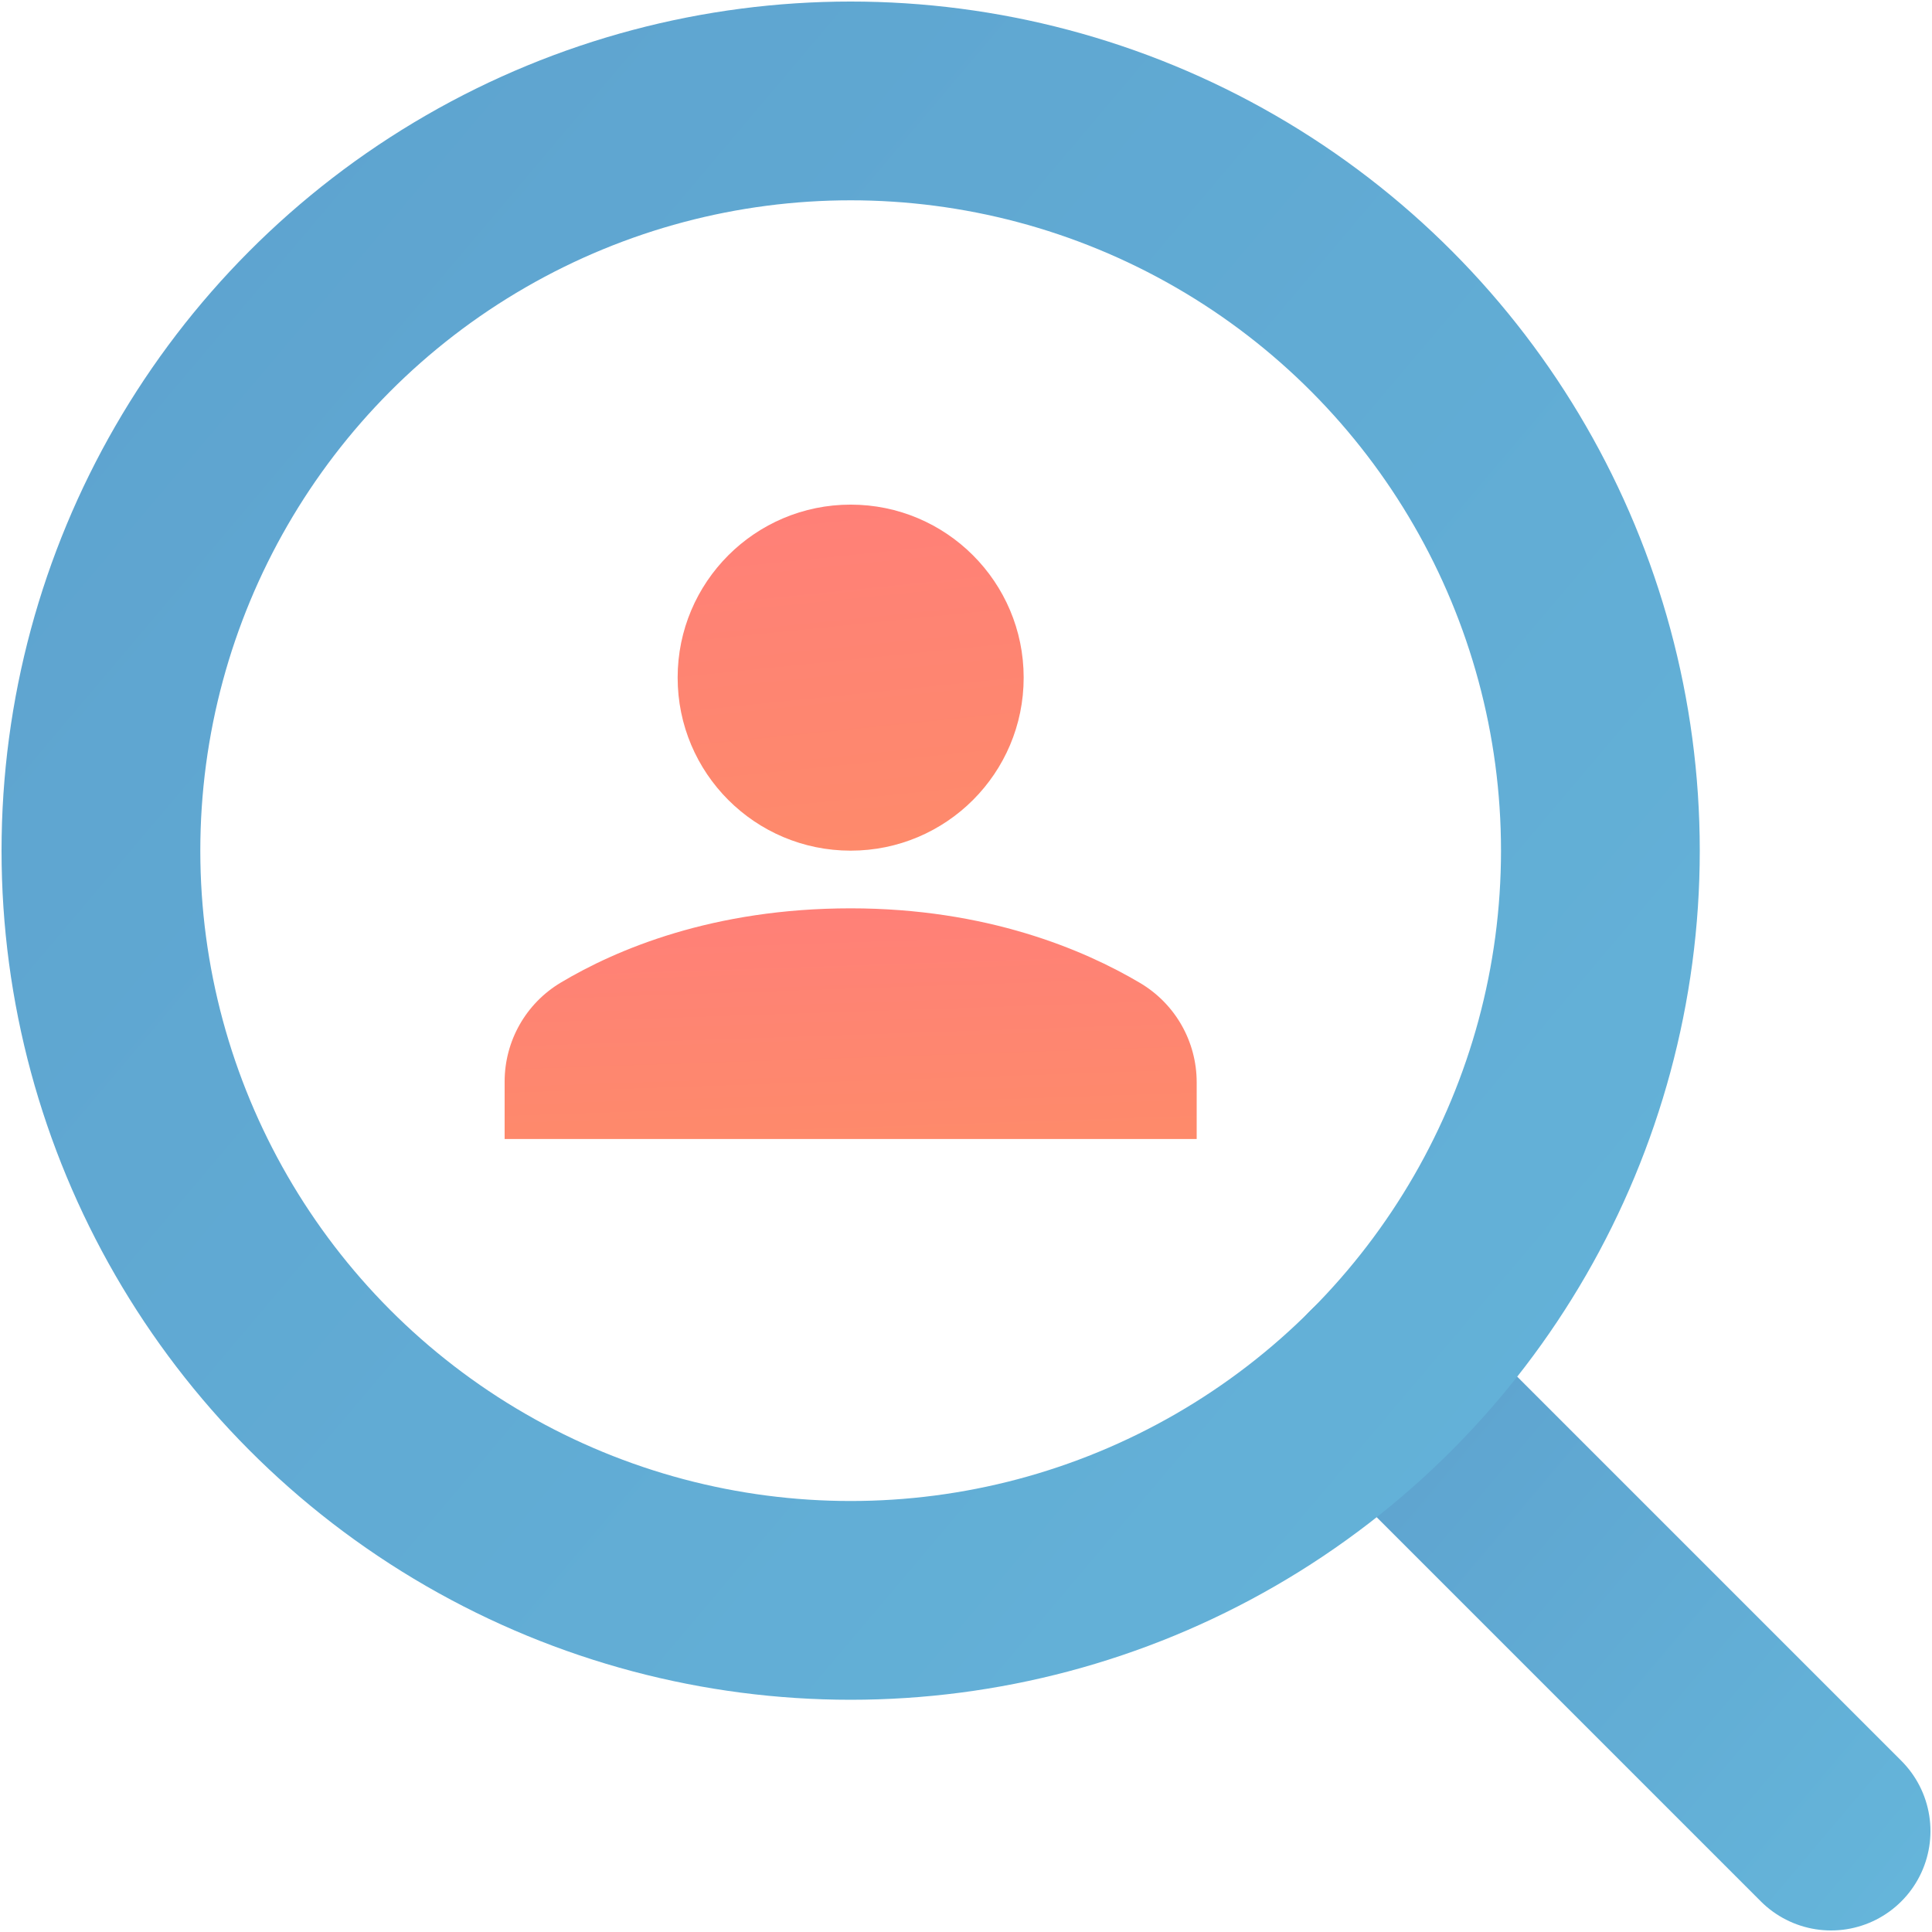 <?xml version="1.0" encoding="UTF-8"?>
<svg width="67px" height="67px" viewBox="0 0 67 67" version="1.1" xmlns="http://www.w3.org/2000/svg" xmlns:xlink="http://www.w3.org/1999/xlink">
    <!-- Generator: Sketch 52.6 (67491) - http://www.bohemiancoding.com/sketch -->
    <title>search-3-outline-64</title>
    <desc>Created with Sketch.</desc>
    <defs>
        <linearGradient x1="-327.467%" y1="-297.627%" x2="188.736%" y2="138.617%" id="linearGradient-1">
            <stop stop-color="#4A71B0" offset="0%"></stop>
            <stop stop-color="#68BDDF" offset="100%"></stop>
        </linearGradient>
        <linearGradient x1="34.701%" y1="-681.875%" x2="138.944%" y2="342.292%" id="linearGradient-2">
            <stop stop-color="#020F75" offset="0%"></stop>
            <stop stop-color="#7046AA" offset="14.952%"></stop>
            <stop stop-color="#C8699E" offset="41.113%"></stop>
            <stop stop-color="#FF7882" offset="58.235%"></stop>
            <stop stop-color="#FDA34B" offset="100%"></stop>
        </linearGradient>
    </defs>
    <g id="Desktop" stroke="none" stroke-width="1" fill="none" fill-rule="evenodd">
        <g id="Icons" transform="translate(-656, -376)">
            <g id="search-3-outline-64" transform="translate(659, 379)">
                <path d="M44.884,44.884 L60.5,60.5" id="Path" stroke="url(#linearGradient-1)" stroke-width="6.893" stroke-linecap="round" stroke-linejoin="round"></path>
                <circle id="Oval" stroke="url(#linearGradient-1)" stroke-width="6.893" stroke-linecap="round" stroke-linejoin="round" cx="26.5" cy="26.5" r="26"></circle>
                <path d="M38.5,36.5 L38.5,34.535 C38.5,33.115 37.755,31.809 36.533,31.086 C34.588,29.935 31.216,28.5 26.5,28.5 C21.723,28.5 18.373,29.926 16.448,31.075 C15.236,31.799 14.5,33.101 14.5,34.513 L14.5,36.5 L38.5,36.5 Z" id="Path" fill="url(#linearGradient-2)"></path>
                <circle id="Oval" fill="url(#linearGradient-2)" cx="26.5" cy="20.5" r="6"></circle>
            </g>
        </g>
    </g>
</svg>